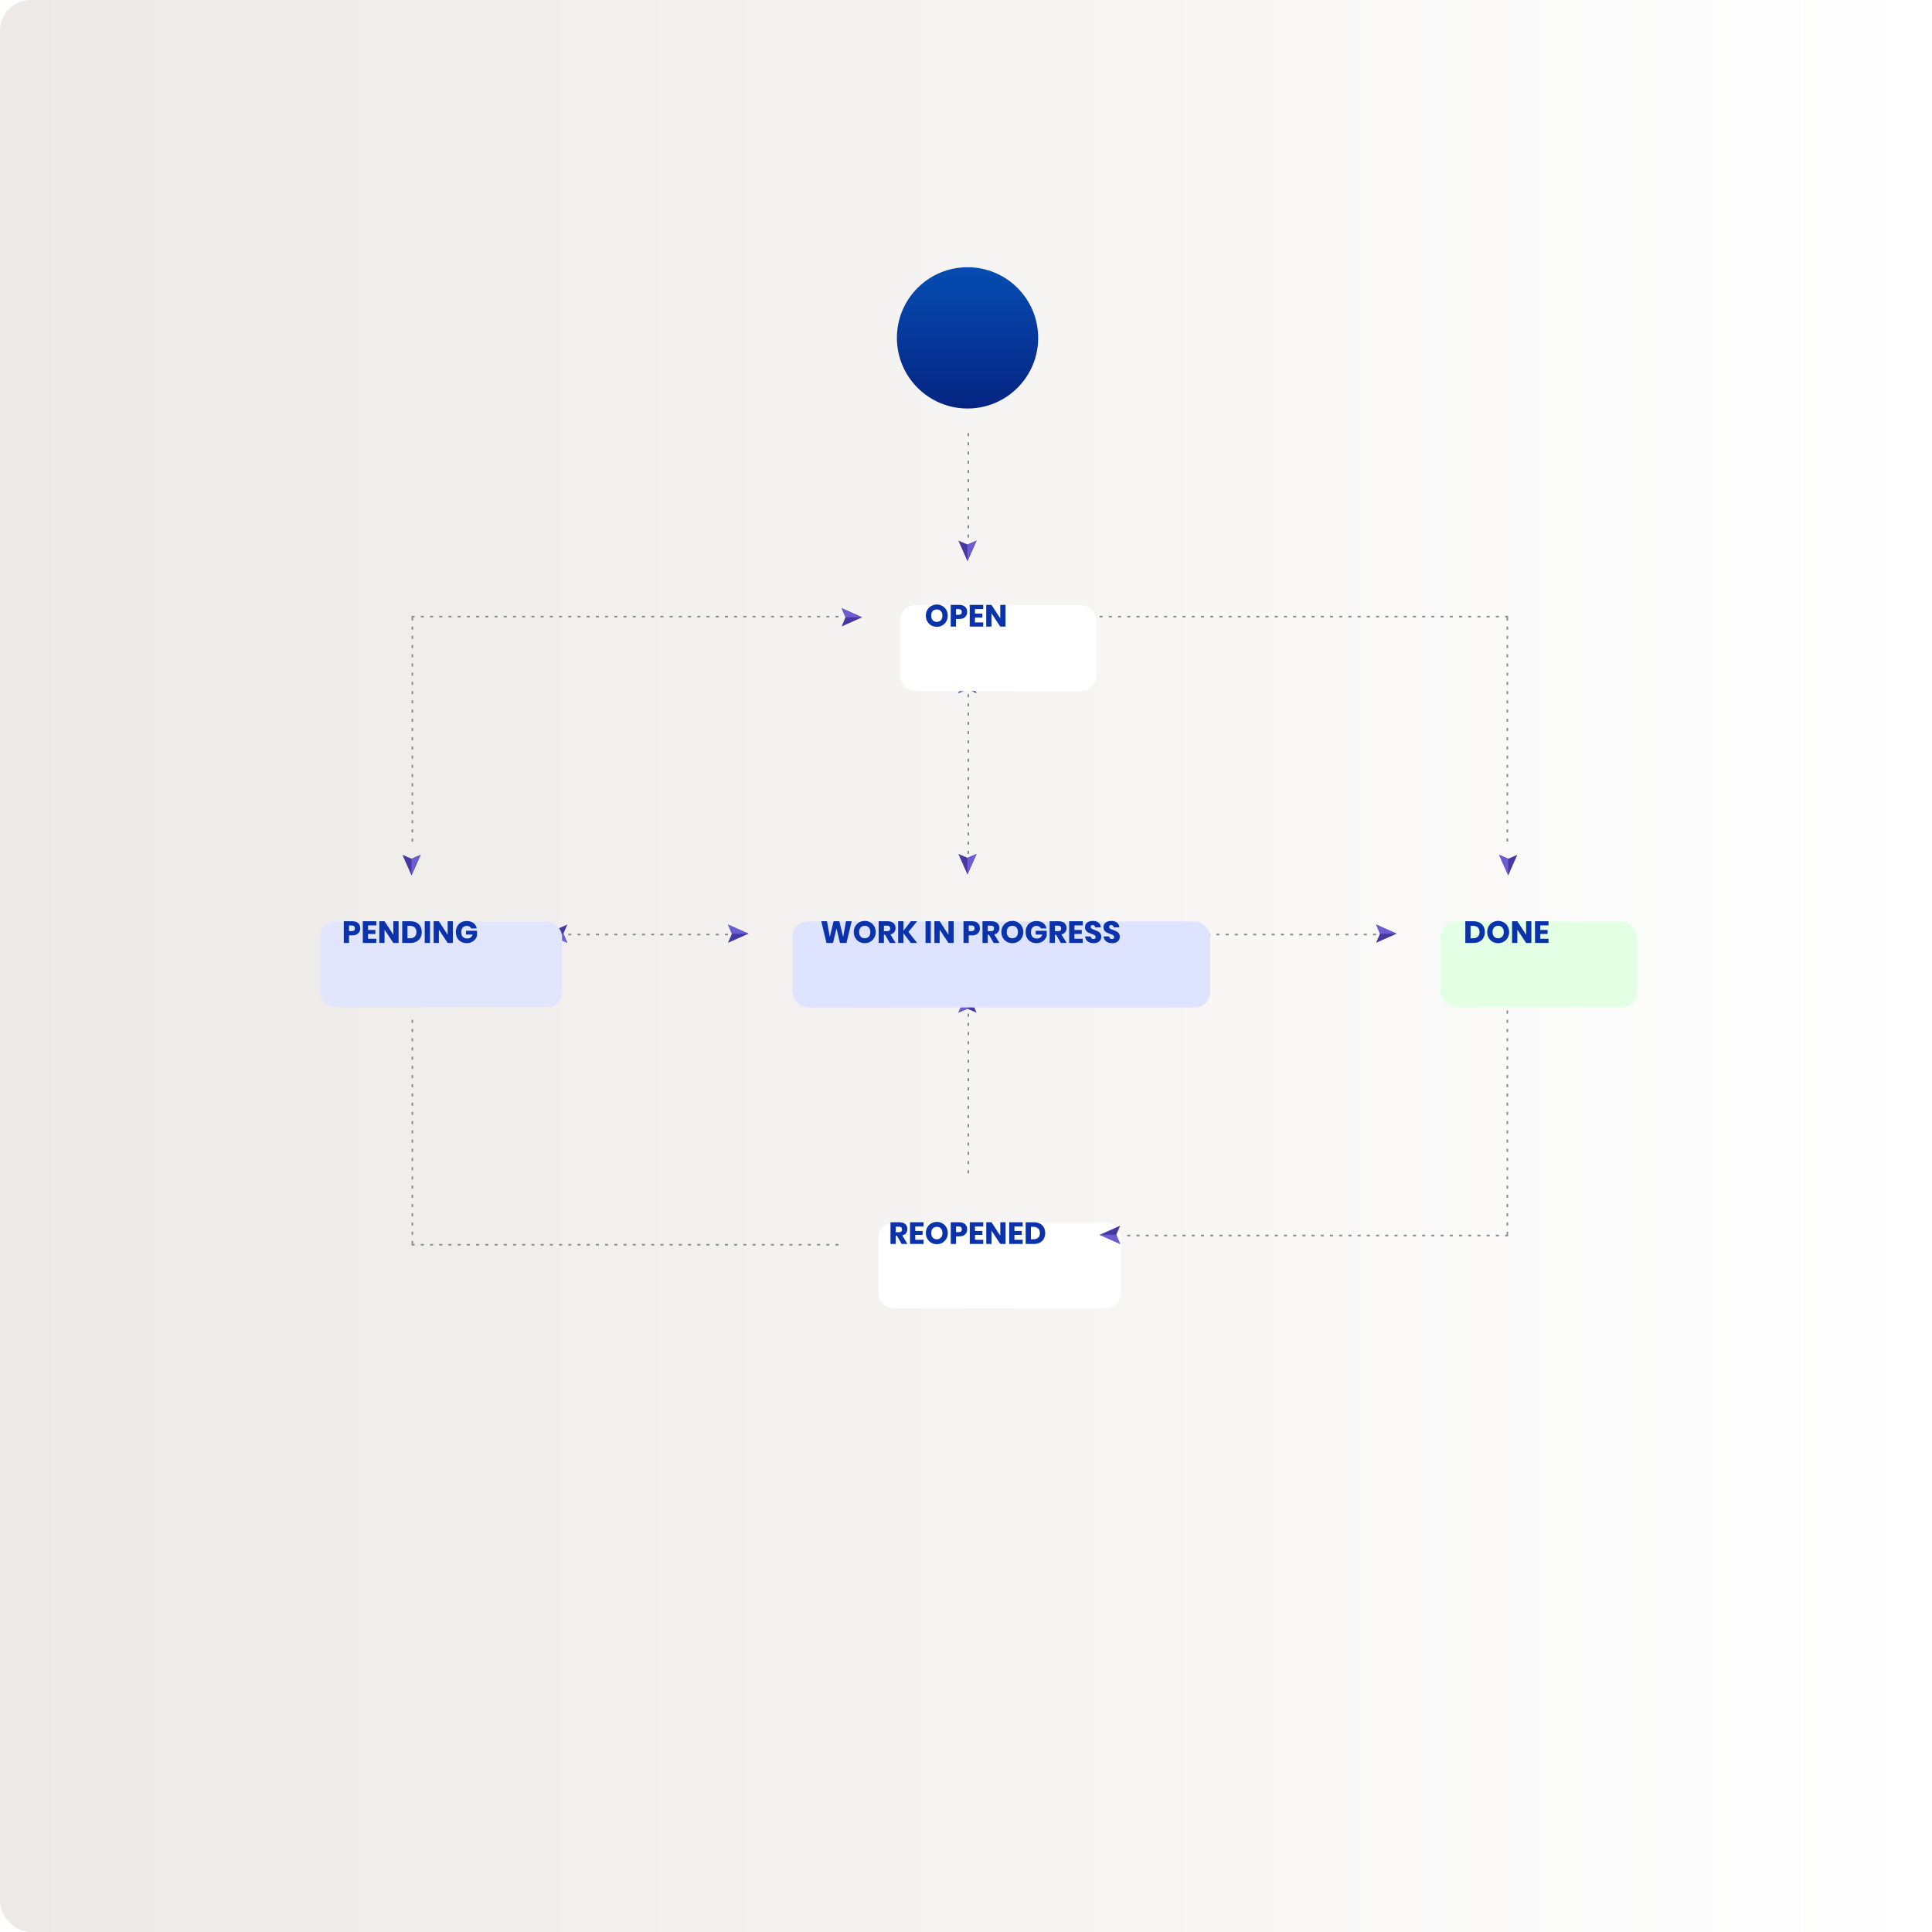 <?xml version="1.0" encoding="UTF-8"?> <svg xmlns="http://www.w3.org/2000/svg" width="629" height="629" viewBox="0 0 629 629" fill="none"><rect width="629" height="629" rx="10" fill="url(#paint0_linear_226_13844)"></rect><circle cx="315" cy="110" r="23" fill="url(#paint1_linear_226_13844)"></circle><g filter="url(#filter0_d_226_13844)"><rect x="276" y="388" width="79" height="28" rx="5" fill="white"></rect></g><path d="M293.546 405L292.016 402.33H291.626V405H289.916V397.93H292.836C293.396 397.93 293.87 398.027 294.256 398.22C294.643 398.413 294.933 398.68 295.126 399.02C295.32 399.353 295.416 399.737 295.416 400.17C295.416 400.683 295.273 401.12 294.986 401.48C294.706 401.84 294.296 402.087 293.756 402.22L295.436 405H293.546ZM291.626 401.16H292.686C293.026 401.16 293.276 401.087 293.436 400.94C293.596 400.787 293.676 400.563 293.676 400.27C293.676 399.99 293.593 399.77 293.426 399.61C293.266 399.45 293.02 399.37 292.686 399.37H291.626V401.16ZM297.984 399.29V400.77H300.374V402.06H297.984V403.63H300.674V405H296.274V397.93H300.674V399.29H297.984ZM305.005 397.82C305.671 397.82 306.275 397.977 306.815 398.29C307.361 398.597 307.791 399.027 308.105 399.58C308.418 400.127 308.575 400.747 308.575 401.44C308.575 402.133 308.415 402.757 308.095 403.31C307.781 403.863 307.351 404.297 306.805 404.61C306.265 404.917 305.665 405.07 305.005 405.07C304.345 405.07 303.741 404.917 303.195 404.61C302.655 404.297 302.225 403.863 301.905 403.31C301.591 402.757 301.435 402.133 301.435 401.44C301.435 400.747 301.591 400.127 301.905 399.58C302.225 399.027 302.655 398.597 303.195 398.29C303.741 397.977 304.345 397.82 305.005 397.82ZM305.005 399.41C304.445 399.41 303.998 399.593 303.665 399.96C303.338 400.32 303.175 400.813 303.175 401.44C303.175 402.06 303.338 402.553 303.665 402.92C303.998 403.287 304.445 403.47 305.005 403.47C305.558 403.47 306.001 403.287 306.335 402.92C306.668 402.553 306.835 402.06 306.835 401.44C306.835 400.82 306.668 400.327 306.335 399.96C306.008 399.593 305.565 399.41 305.005 399.41ZM311.245 402.52V405H309.535V397.93H312.305C313.145 397.93 313.785 398.14 314.225 398.56C314.665 398.973 314.885 399.533 314.885 400.24C314.885 400.68 314.785 401.073 314.585 401.42C314.392 401.76 314.102 402.03 313.715 402.23C313.329 402.423 312.859 402.52 312.305 402.52H311.245ZM312.115 401.15C312.802 401.15 313.145 400.847 313.145 400.24C313.145 399.62 312.802 399.31 312.115 399.31H311.245V401.15H312.115ZM317.437 399.29V400.77H319.827V402.06H317.437V403.63H320.127V405H315.727V397.93H320.127V399.29H317.437ZM327.378 405H325.668L322.808 400.66V405H321.098V397.93H322.808L325.668 402.31V397.93H327.378V405ZM330.269 399.29V400.77H332.659V402.06H330.269V403.63H332.959V405H328.559V397.93H332.959V399.29H330.269ZM340.29 401.45C340.29 402.143 340.14 402.76 339.84 403.3C339.547 403.833 339.12 404.25 338.56 404.55C338.007 404.85 337.353 405 336.6 405H333.93V397.93H336.6C337.36 397.93 338.017 398.077 338.57 398.37C339.123 398.663 339.547 399.077 339.84 399.61C340.14 400.143 340.29 400.757 340.29 401.45ZM336.45 403.47C337.117 403.47 337.633 403.293 338 402.94C338.373 402.587 338.56 402.09 338.56 401.45C338.56 400.81 338.373 400.313 338 399.96C337.633 399.607 337.117 399.43 336.45 399.43H335.64V403.47H336.45Z" fill="#0A32AA"></path><line x1="315.25" y1="330" x2="315.25" y2="382" stroke="#87888C" stroke-width="0.5" stroke-dasharray="1 2"></line><g filter="url(#filter1_d_226_13844)"><path d="M314.976 323L317.952 329.697L314.976 328.421L312 329.697L314.976 323Z" fill="#4538A3"></path></g><path d="M314.976 323L314.976 326.72L314.976 328.421L312 329.697L314.976 323Z" fill="#6C5DD3"></path><line y1="-0.25" x2="74" y2="-0.25" transform="matrix(4.37114e-08 -1 -1 -4.37114e-08 134 405)" stroke="#87888C" stroke-width="0.5" stroke-dasharray="1 2"></line><line y1="-0.25" x2="139" y2="-0.25" transform="matrix(1 0 0 -1 134 405)" stroke="#87888C" stroke-width="0.5" stroke-dasharray="1 2"></line><g filter="url(#filter2_d_226_13844)"><path d="M133.977 321L131.001 327.697L133.977 326.421L136.953 327.697L133.977 321Z" fill="#4538A3"></path></g><path d="M133.977 321L133.977 324.72L133.977 326.421L136.953 327.697L133.977 321Z" fill="#6C5DD3"></path><g filter="url(#filter3_d_226_13844)"><path d="M358 402.024L364.697 399.048L363.421 402.024L364.697 405L358 402.024Z" fill="#4538A3"></path></g><path d="M358 402.024L361.72 402.024L363.421 402.024L364.697 405L358 402.024Z" fill="#6C5DD3"></path><line x1="490.75" y1="402" x2="490.75" y2="328" stroke="#87888C" stroke-width="0.5" stroke-dasharray="1 2"></line><line x1="491" y1="402.25" x2="366" y2="402.25" stroke="#87888C" stroke-width="0.5" stroke-dasharray="1 2"></line><g filter="url(#filter4_d_226_13844)"><path d="M490.976 320L493.952 326.697L490.976 325.421L488 326.697L490.976 320Z" fill="#4538A3"></path></g><path d="M490.976 320L490.976 323.72L490.976 325.421L488 326.697L490.976 320Z" fill="#6C5DD3"></path><line x1="448" y1="304.25" x2="389" y2="304.25" stroke="#87888C" stroke-width="0.5" stroke-dasharray="1 2"></line><g filter="url(#filter5_d_226_13844)"><path d="M454.703 303.976L448.007 306.952L449.282 303.976L448.007 301L454.703 303.976Z" fill="#4538A3"></path></g><path d="M454.703 303.976L450.983 303.976L449.282 303.976L448.007 301L454.703 303.976Z" fill="#6C5DD3"></path><line x1="237" y1="304.25" x2="185" y2="304.25" stroke="#87888C" stroke-width="0.5" stroke-dasharray="1 2"></line><g filter="url(#filter6_d_226_13844)"><path d="M243.699 303.977L237.003 306.953L238.278 303.977L237.003 301L243.699 303.977Z" fill="#4538A3"></path></g><path d="M243.699 303.977L239.979 303.977L238.278 303.977L237.003 301L243.699 303.977Z" fill="#6C5DD3"></path><g filter="url(#filter7_d_226_13844)"><path d="M178 303.976L184.697 301L183.421 303.976L184.697 306.953L178 303.976Z" fill="#4538A3"></path></g><path d="M178 303.976L181.72 303.976L183.421 303.976L184.697 306.953L178 303.976Z" fill="#6C5DD3"></path><g filter="url(#filter8_d_226_13844)"><rect x="459" y="290" width="64" height="28" rx="5" fill="#E3FFE4"></rect></g><path d="M483.422 303.45C483.422 304.143 483.272 304.76 482.972 305.3C482.678 305.833 482.252 306.25 481.692 306.55C481.138 306.85 480.485 307 479.732 307H477.062V299.93H479.732C480.492 299.93 481.148 300.077 481.702 300.37C482.255 300.663 482.678 301.077 482.972 301.61C483.272 302.143 483.422 302.757 483.422 303.45ZM479.582 305.47C480.248 305.47 480.765 305.293 481.132 304.94C481.505 304.587 481.692 304.09 481.692 303.45C481.692 302.81 481.505 302.313 481.132 301.96C480.765 301.607 480.248 301.43 479.582 301.43H478.772V305.47H479.582ZM487.756 299.82C488.422 299.82 489.026 299.977 489.566 300.29C490.112 300.597 490.542 301.027 490.856 301.58C491.169 302.127 491.326 302.747 491.326 303.44C491.326 304.133 491.166 304.757 490.846 305.31C490.532 305.863 490.102 306.297 489.556 306.61C489.016 306.917 488.416 307.07 487.756 307.07C487.096 307.07 486.492 306.917 485.946 306.61C485.406 306.297 484.976 305.863 484.656 305.31C484.342 304.757 484.186 304.133 484.186 303.44C484.186 302.747 484.342 302.127 484.656 301.58C484.976 301.027 485.406 300.597 485.946 300.29C486.492 299.977 487.096 299.82 487.756 299.82ZM487.756 301.41C487.196 301.41 486.749 301.593 486.416 301.96C486.089 302.32 485.926 302.813 485.926 303.44C485.926 304.06 486.089 304.553 486.416 304.92C486.749 305.287 487.196 305.47 487.756 305.47C488.309 305.47 488.752 305.287 489.086 304.92C489.419 304.553 489.586 304.06 489.586 303.44C489.586 302.82 489.419 302.327 489.086 301.96C488.759 301.593 488.316 301.41 487.756 301.41ZM498.566 307H496.856L493.996 302.66V307H492.286V299.93H493.996L496.856 304.31V299.93H498.566V307ZM501.457 301.29V302.77H503.847V304.06H501.457V305.63H504.147V307H499.747V299.93H504.147V301.29H501.457Z" fill="#0A32AA"></path><g filter="url(#filter9_d_226_13844)"><rect x="248" y="290" width="136" height="28" rx="5" fill="#DEE3FF"></rect></g><path d="M277.274 299.93L275.584 307H273.464L272.334 302.27L271.194 307H269.074L267.384 299.93H269.244L270.154 305.05L271.394 299.93H273.264L274.504 305.05L275.424 299.93H277.274ZM281.532 299.82C282.199 299.82 282.802 299.977 283.342 300.29C283.889 300.597 284.319 301.027 284.632 301.58C284.945 302.127 285.102 302.747 285.102 303.44C285.102 304.133 284.942 304.757 284.622 305.31C284.309 305.863 283.879 306.297 283.332 306.61C282.792 306.917 282.192 307.07 281.532 307.07C280.872 307.07 280.269 306.917 279.722 306.61C279.182 306.297 278.752 305.863 278.432 305.31C278.119 304.757 277.962 304.133 277.962 303.44C277.962 302.747 278.119 302.127 278.432 301.58C278.752 301.027 279.182 300.597 279.722 300.29C280.269 299.977 280.872 299.82 281.532 299.82ZM281.532 301.41C280.972 301.41 280.525 301.593 280.192 301.96C279.865 302.32 279.702 302.813 279.702 303.44C279.702 304.06 279.865 304.553 280.192 304.92C280.525 305.287 280.972 305.47 281.532 305.47C282.085 305.47 282.529 305.287 282.862 304.92C283.195 304.553 283.362 304.06 283.362 303.44C283.362 302.82 283.195 302.327 282.862 301.96C282.535 301.593 282.092 301.41 281.532 301.41ZM289.693 307L288.163 304.33H287.773V307H286.063V299.93H288.983C289.543 299.93 290.016 300.027 290.403 300.22C290.789 300.413 291.079 300.68 291.273 301.02C291.466 301.353 291.563 301.737 291.563 302.17C291.563 302.683 291.419 303.12 291.133 303.48C290.853 303.84 290.443 304.087 289.903 304.22L291.583 307H289.693ZM287.773 303.16H288.833C289.173 303.16 289.423 303.087 289.583 302.94C289.743 302.787 289.823 302.563 289.823 302.27C289.823 301.99 289.739 301.77 289.573 301.61C289.413 301.45 289.166 301.37 288.833 301.37H287.773V303.16ZM295.75 303.39L298.6 307H296.53L294.13 303.83V307H292.42V299.93H294.13V303.04L296.55 299.93H298.6L295.75 303.39ZM303.036 299.93V307H301.326V299.93H303.036ZM310.497 307H308.787L305.927 302.66V307H304.217V299.93H305.927L308.787 304.31V299.93H310.497V307ZM315.39 304.52V307H313.68V299.93H316.45C317.29 299.93 317.93 300.14 318.37 300.56C318.81 300.973 319.03 301.533 319.03 302.24C319.03 302.68 318.93 303.073 318.73 303.42C318.537 303.76 318.247 304.03 317.86 304.23C317.473 304.423 317.003 304.52 316.45 304.52H315.39ZM316.26 303.15C316.947 303.15 317.29 302.847 317.29 302.24C317.29 301.62 316.947 301.31 316.26 301.31H315.39V303.15H316.26ZM323.501 307L321.971 304.33H321.581V307H319.871V299.93H322.791C323.351 299.93 323.825 300.027 324.211 300.22C324.598 300.413 324.888 300.68 325.081 301.02C325.275 301.353 325.371 301.737 325.371 302.17C325.371 302.683 325.228 303.12 324.941 303.48C324.661 303.84 324.251 304.087 323.711 304.22L325.391 307H323.501ZM321.581 303.16H322.641C322.981 303.16 323.231 303.087 323.391 302.94C323.551 302.787 323.631 302.563 323.631 302.27C323.631 301.99 323.548 301.77 323.381 301.61C323.221 301.45 322.975 301.37 322.641 301.37H321.581V303.16ZM329.589 299.82C330.255 299.82 330.859 299.977 331.399 300.29C331.945 300.597 332.375 301.027 332.689 301.58C333.002 302.127 333.159 302.747 333.159 303.44C333.159 304.133 332.999 304.757 332.679 305.31C332.365 305.863 331.935 306.297 331.389 306.61C330.849 306.917 330.249 307.07 329.589 307.07C328.929 307.07 328.325 306.917 327.779 306.61C327.239 306.297 326.809 305.863 326.489 305.31C326.175 304.757 326.019 304.133 326.019 303.44C326.019 302.747 326.175 302.127 326.489 301.58C326.809 301.027 327.239 300.597 327.779 300.29C328.325 299.977 328.929 299.82 329.589 299.82ZM329.589 301.41C329.029 301.41 328.582 301.593 328.249 301.96C327.922 302.32 327.759 302.813 327.759 303.44C327.759 304.06 327.922 304.553 328.249 304.92C328.582 305.287 329.029 305.47 329.589 305.47C330.142 305.47 330.585 305.287 330.919 304.92C331.252 304.553 331.419 304.06 331.419 303.44C331.419 302.82 331.252 302.327 330.919 301.96C330.592 301.593 330.149 301.41 329.589 301.41ZM337.429 299.86C338.316 299.86 339.046 300.077 339.619 300.51C340.193 300.943 340.549 301.53 340.689 302.27H338.879C338.759 302.017 338.576 301.817 338.329 301.67C338.083 301.517 337.786 301.44 337.439 301.44C336.899 301.44 336.466 301.623 336.139 301.99C335.813 302.35 335.649 302.84 335.649 303.46C335.649 304.133 335.819 304.65 336.159 305.01C336.506 305.37 336.996 305.55 337.629 305.55C338.036 305.55 338.393 305.44 338.699 305.22C339.006 304.993 339.223 304.673 339.349 304.26H337.189V303.03H340.779V304.72C340.646 305.133 340.433 305.517 340.139 305.87C339.846 306.223 339.469 306.51 339.009 306.73C338.556 306.95 338.036 307.06 337.449 307.06C336.736 307.06 336.113 306.91 335.579 306.61C335.046 306.303 334.633 305.877 334.339 305.33C334.053 304.783 333.909 304.16 333.909 303.46C333.909 302.76 334.053 302.137 334.339 301.59C334.633 301.043 335.043 300.62 335.569 300.32C336.103 300.013 336.723 299.86 337.429 299.86ZM345.366 307L343.836 304.33H343.446V307H341.736V299.93H344.656C345.216 299.93 345.69 300.027 346.076 300.22C346.463 300.413 346.753 300.68 346.946 301.02C347.14 301.353 347.236 301.737 347.236 302.17C347.236 302.683 347.093 303.12 346.806 303.48C346.526 303.84 346.116 304.087 345.576 304.22L347.256 307H345.366ZM343.446 303.16H344.506C344.846 303.16 345.096 303.087 345.256 302.94C345.416 302.787 345.496 302.563 345.496 302.27C345.496 301.99 345.413 301.77 345.246 301.61C345.086 301.45 344.84 301.37 344.506 301.37H343.446V303.16ZM349.804 301.29V302.77H352.194V304.06H349.804V305.63H352.494V307H348.094V299.93H352.494V301.29H349.804ZM358.545 305.01C358.545 305.383 358.448 305.727 358.255 306.04C358.068 306.353 357.788 306.603 357.415 306.79C357.048 306.977 356.602 307.07 356.075 307.07C355.282 307.07 354.628 306.877 354.115 306.49C353.602 306.103 353.322 305.563 353.275 304.87H355.095C355.122 305.137 355.215 305.347 355.375 305.5C355.542 305.653 355.752 305.73 356.005 305.73C356.225 305.73 356.398 305.67 356.525 305.55C356.652 305.43 356.715 305.27 356.715 305.07C356.715 304.89 356.655 304.74 356.535 304.62C356.422 304.5 356.278 304.403 356.105 304.33C355.932 304.25 355.692 304.157 355.385 304.05C354.938 303.897 354.572 303.75 354.285 303.61C354.005 303.463 353.762 303.25 353.555 302.97C353.355 302.683 353.255 302.313 353.255 301.86C353.255 301.44 353.362 301.077 353.575 300.77C353.788 300.463 354.082 300.23 354.455 300.07C354.835 299.903 355.268 299.82 355.755 299.82C356.542 299.82 357.165 300.007 357.625 300.38C358.092 300.753 358.355 301.267 358.415 301.92H356.565C356.532 301.687 356.445 301.503 356.305 301.37C356.172 301.23 355.988 301.16 355.755 301.16C355.555 301.16 355.392 301.213 355.265 301.32C355.145 301.427 355.085 301.583 355.085 301.79C355.085 301.957 355.138 302.1 355.245 302.22C355.358 302.333 355.498 302.427 355.665 302.5C355.832 302.573 356.072 302.667 356.385 302.78C356.838 302.933 357.208 303.087 357.495 303.24C357.782 303.387 358.028 303.603 358.235 303.89C358.442 304.177 358.545 304.55 358.545 305.01ZM364.57 305.01C364.57 305.383 364.474 305.727 364.28 306.04C364.094 306.353 363.814 306.603 363.44 306.79C363.074 306.977 362.627 307.07 362.1 307.07C361.307 307.07 360.654 306.877 360.14 306.49C359.627 306.103 359.347 305.563 359.3 304.87H361.12C361.147 305.137 361.24 305.347 361.4 305.5C361.567 305.653 361.777 305.73 362.03 305.73C362.25 305.73 362.424 305.67 362.55 305.55C362.677 305.43 362.74 305.27 362.74 305.07C362.74 304.89 362.68 304.74 362.56 304.62C362.447 304.5 362.304 304.403 362.13 304.33C361.957 304.25 361.717 304.157 361.41 304.05C360.964 303.897 360.597 303.75 360.31 303.61C360.03 303.463 359.787 303.25 359.58 302.97C359.38 302.683 359.28 302.313 359.28 301.86C359.28 301.44 359.387 301.077 359.6 300.77C359.814 300.463 360.107 300.23 360.48 300.07C360.86 299.903 361.294 299.82 361.78 299.82C362.567 299.82 363.19 300.007 363.65 300.38C364.117 300.753 364.38 301.267 364.44 301.92H362.59C362.557 301.687 362.47 301.503 362.33 301.37C362.197 301.23 362.014 301.16 361.78 301.16C361.58 301.16 361.417 301.213 361.29 301.32C361.17 301.427 361.11 301.583 361.11 301.79C361.11 301.957 361.164 302.1 361.27 302.22C361.384 302.333 361.524 302.427 361.69 302.5C361.857 302.573 362.097 302.667 362.41 302.78C362.864 302.933 363.234 303.087 363.52 303.24C363.807 303.387 364.054 303.603 364.26 303.89C364.467 304.177 364.57 304.55 364.57 305.01Z" fill="#0A32AA"></path><g filter="url(#filter10_d_226_13844)"><rect x="94" y="290" width="79" height="28" rx="5" fill="#E2E6FD"></rect></g><path d="M113.637 304.52V307H111.927V299.93H114.697C115.537 299.93 116.177 300.14 116.617 300.56C117.057 300.973 117.277 301.533 117.277 302.24C117.277 302.68 117.177 303.073 116.977 303.42C116.784 303.76 116.494 304.03 116.107 304.23C115.72 304.423 115.25 304.52 114.697 304.52H113.637ZM114.507 303.15C115.194 303.15 115.537 302.847 115.537 302.24C115.537 301.62 115.194 301.31 114.507 301.31H113.637V303.15H114.507ZM119.828 301.29V302.77H122.218V304.06H119.828V305.63H122.518V307H118.118V299.93H122.518V301.29H119.828ZM129.769 307H128.059L125.199 302.66V307H123.489V299.93H125.199L128.059 304.31V299.93H129.769V307ZM137.31 303.45C137.31 304.143 137.16 304.76 136.86 305.3C136.567 305.833 136.14 306.25 135.58 306.55C135.027 306.85 134.374 307 133.62 307H130.95V299.93H133.62C134.38 299.93 135.037 300.077 135.59 300.37C136.144 300.663 136.567 301.077 136.86 301.61C137.16 302.143 137.31 302.757 137.31 303.45ZM133.47 305.47C134.137 305.47 134.654 305.293 135.02 304.94C135.394 304.587 135.58 304.09 135.58 303.45C135.58 302.81 135.394 302.313 135.02 301.96C134.654 301.607 134.137 301.43 133.47 301.43H132.66V305.47H133.47ZM139.994 299.93V307H138.284V299.93H139.994ZM147.455 307H145.745L142.885 302.66V307H141.175V299.93H142.885L145.745 304.31V299.93H147.455V307ZM151.946 299.86C152.833 299.86 153.563 300.077 154.136 300.51C154.709 300.943 155.066 301.53 155.206 302.27H153.396C153.276 302.017 153.093 301.817 152.846 301.67C152.599 301.517 152.303 301.44 151.956 301.44C151.416 301.44 150.983 301.623 150.656 301.99C150.329 302.35 150.166 302.84 150.166 303.46C150.166 304.133 150.336 304.65 150.676 305.01C151.023 305.37 151.513 305.55 152.146 305.55C152.553 305.55 152.909 305.44 153.216 305.22C153.523 304.993 153.739 304.673 153.866 304.26H151.706V303.03H155.296V304.72C155.163 305.133 154.949 305.517 154.656 305.87C154.363 306.223 153.986 306.51 153.526 306.73C153.073 306.95 152.553 307.06 151.966 307.06C151.253 307.06 150.629 306.91 150.096 306.61C149.563 306.303 149.149 305.877 148.856 305.33C148.569 304.783 148.426 304.16 148.426 303.46C148.426 302.76 148.569 302.137 148.856 301.59C149.149 301.043 149.559 300.62 150.086 300.32C150.619 300.013 151.239 299.86 151.946 299.86Z" fill="#0A32AA"></path><g filter="url(#filter11_d_226_13844)"><path d="M314.977 284.699L312.001 278.003L314.977 279.278L317.953 278.003L314.977 284.699Z" fill="#4538A3"></path></g><path d="M314.977 284.699L314.977 280.979L314.977 279.278L317.953 278.003L314.977 284.699Z" fill="#6C5DD3"></path><line x1="315.25" y1="226" x2="315.25" y2="278" stroke="#87888C" stroke-width="0.5" stroke-dasharray="1 2"></line><g filter="url(#filter12_d_226_13844)"><path d="M314.976 219L317.952 225.697L314.976 224.421L312 225.697L314.976 219Z" fill="#4538A3"></path></g><path d="M314.976 219L314.976 222.72L314.976 224.421L312 225.697L314.976 219Z" fill="#6C5DD3"></path><g filter="url(#filter13_d_226_13844)"><path d="M491.023 285L493.999 278.303L491.023 279.579L488.047 278.303L491.023 285Z" fill="#4538A3"></path></g><path d="M491.023 285L491.023 281.28L491.023 279.579L488.047 278.303L491.023 285Z" fill="#6C5DD3"></path><line y1="-0.25" x2="74" y2="-0.25" transform="matrix(-4.37114e-08 1 1 4.37114e-08 491 201)" stroke="#87888C" stroke-width="0.5" stroke-dasharray="1 2"></line><line y1="-0.25" x2="139" y2="-0.25" transform="matrix(-1 0 0 1 491 201)" stroke="#87888C" stroke-width="0.5" stroke-dasharray="1 2"></line><g filter="url(#filter14_d_226_13844)"><path d="M133.981 285L131.005 278.303L133.981 279.579L136.957 278.303L133.981 285Z" fill="#4538A3"></path></g><path d="M133.981 285L133.981 281.28L133.981 279.579L136.957 278.303L133.981 285Z" fill="#6C5DD3"></path><line x1="134.25" y1="201" x2="134.25" y2="275" stroke="#87888C" stroke-width="0.5" stroke-dasharray="1 2"></line><line x1="134" y1="200.75" x2="273" y2="200.75" stroke="#87888C" stroke-width="0.5" stroke-dasharray="1 2"></line><g filter="url(#filter15_d_226_13844)"><path d="M280.695 200.976L273.999 203.952L275.274 200.976L273.999 198L280.695 200.976Z" fill="#4538A3"></path></g><path d="M280.695 200.976L276.975 200.976L275.274 200.976L273.999 198L280.695 200.976Z" fill="#6C5DD3"></path><g filter="url(#filter16_d_226_13844)"><rect x="283" y="187" width="64" height="28" rx="5" fill="white"></rect></g><path d="M304.993 196.82C305.66 196.82 306.263 196.977 306.803 197.29C307.35 197.597 307.78 198.027 308.093 198.58C308.406 199.127 308.563 199.747 308.563 200.44C308.563 201.133 308.403 201.757 308.083 202.31C307.77 202.863 307.34 203.297 306.793 203.61C306.253 203.917 305.653 204.07 304.993 204.07C304.333 204.07 303.73 203.917 303.183 203.61C302.643 203.297 302.213 202.863 301.893 202.31C301.58 201.757 301.423 201.133 301.423 200.44C301.423 199.747 301.58 199.127 301.893 198.58C302.213 198.027 302.643 197.597 303.183 197.29C303.73 196.977 304.333 196.82 304.993 196.82ZM304.993 198.41C304.433 198.41 303.986 198.593 303.653 198.96C303.326 199.32 303.163 199.813 303.163 200.44C303.163 201.06 303.326 201.553 303.653 201.92C303.986 202.287 304.433 202.47 304.993 202.47C305.546 202.47 305.99 202.287 306.323 201.92C306.656 201.553 306.823 201.06 306.823 200.44C306.823 199.82 306.656 199.327 306.323 198.96C305.996 198.593 305.553 198.41 304.993 198.41ZM311.234 201.52V204H309.524V196.93H312.294C313.134 196.93 313.774 197.14 314.214 197.56C314.654 197.973 314.874 198.533 314.874 199.24C314.874 199.68 314.774 200.073 314.574 200.42C314.38 200.76 314.09 201.03 313.704 201.23C313.317 201.423 312.847 201.52 312.294 201.52H311.234ZM312.104 200.15C312.79 200.15 313.134 199.847 313.134 199.24C313.134 198.62 312.79 198.31 312.104 198.31H311.234V200.15H312.104ZM317.425 198.29V199.77H319.815V201.06H317.425V202.63H320.115V204H315.715V196.93H320.115V198.29H317.425ZM327.366 204H325.656L322.796 199.66V204H321.086V196.93H322.796L325.656 201.31V196.93H327.366V204Z" fill="#0A32AA"></path><g filter="url(#filter17_d_226_13844)"><path d="M314.977 182.699L312.001 176.003L314.977 177.278L317.953 176.003L314.977 182.699Z" fill="#4538A3"></path></g><path d="M314.977 182.699L314.977 178.979L314.977 177.278L317.953 176.003L314.977 182.699Z" fill="#6C5DD3"></path><line x1="315.25" y1="141" x2="315.25" y2="176" stroke="#87888C" stroke-width="0.5" stroke-dasharray="1 2"></line><defs><filter id="filter0_d_226_13844" x="256" y="368" width="139" height="88" filterUnits="userSpaceOnUse" color-interpolation-filters="sRGB"><feFlood flood-opacity="0" result="BackgroundImageFix"></feFlood><feColorMatrix in="SourceAlpha" type="matrix" values="0 0 0 0 0 0 0 0 0 0 0 0 0 0 0 0 0 0 127 0" result="hardAlpha"></feColorMatrix><feOffset dx="10" dy="10"></feOffset><feGaussianBlur stdDeviation="15"></feGaussianBlur><feColorMatrix type="matrix" values="0 0 0 0 0.224 0 0 0 0 0.416 0 0 0 0 0.988 0 0 0 0.1 0"></feColorMatrix><feBlend mode="normal" in2="BackgroundImageFix" result="effect1_dropShadow_226_13844"></feBlend><feBlend mode="normal" in="SourceGraphic" in2="effect1_dropShadow_226_13844" result="shape"></feBlend></filter><filter id="filter1_d_226_13844" x="304" y="315" width="21.953" height="22.697" filterUnits="userSpaceOnUse" color-interpolation-filters="sRGB"><feFlood flood-opacity="0" result="BackgroundImageFix"></feFlood><feColorMatrix in="SourceAlpha" type="matrix" values="0 0 0 0 0 0 0 0 0 0 0 0 0 0 0 0 0 0 127 0" result="hardAlpha"></feColorMatrix><feOffset></feOffset><feGaussianBlur stdDeviation="4"></feGaussianBlur><feComposite in2="hardAlpha" operator="out"></feComposite><feColorMatrix type="matrix" values="0 0 0 0 0.424 0 0 0 0 0.365 0 0 0 0 0.827 0 0 0 0.6 0"></feColorMatrix><feBlend mode="normal" in2="BackgroundImageFix" result="effect1_dropShadow_226_13844"></feBlend><feBlend mode="normal" in="SourceGraphic" in2="effect1_dropShadow_226_13844" result="shape"></feBlend></filter><filter id="filter2_d_226_13844" x="123" y="313" width="21.953" height="22.697" filterUnits="userSpaceOnUse" color-interpolation-filters="sRGB"><feFlood flood-opacity="0" result="BackgroundImageFix"></feFlood><feColorMatrix in="SourceAlpha" type="matrix" values="0 0 0 0 0 0 0 0 0 0 0 0 0 0 0 0 0 0 127 0" result="hardAlpha"></feColorMatrix><feOffset></feOffset><feGaussianBlur stdDeviation="4"></feGaussianBlur><feComposite in2="hardAlpha" operator="out"></feComposite><feColorMatrix type="matrix" values="0 0 0 0 0.424 0 0 0 0 0.365 0 0 0 0 0.827 0 0 0 0.6 0"></feColorMatrix><feBlend mode="normal" in2="BackgroundImageFix" result="effect1_dropShadow_226_13844"></feBlend><feBlend mode="normal" in="SourceGraphic" in2="effect1_dropShadow_226_13844" result="shape"></feBlend></filter><filter id="filter3_d_226_13844" x="350" y="391.048" width="22.697" height="21.952" filterUnits="userSpaceOnUse" color-interpolation-filters="sRGB"><feFlood flood-opacity="0" result="BackgroundImageFix"></feFlood><feColorMatrix in="SourceAlpha" type="matrix" values="0 0 0 0 0 0 0 0 0 0 0 0 0 0 0 0 0 0 127 0" result="hardAlpha"></feColorMatrix><feOffset></feOffset><feGaussianBlur stdDeviation="4"></feGaussianBlur><feComposite in2="hardAlpha" operator="out"></feComposite><feColorMatrix type="matrix" values="0 0 0 0 0.424 0 0 0 0 0.365 0 0 0 0 0.827 0 0 0 0.6 0"></feColorMatrix><feBlend mode="normal" in2="BackgroundImageFix" result="effect1_dropShadow_226_13844"></feBlend><feBlend mode="normal" in="SourceGraphic" in2="effect1_dropShadow_226_13844" result="shape"></feBlend></filter><filter id="filter4_d_226_13844" x="480" y="312" width="21.953" height="22.697" filterUnits="userSpaceOnUse" color-interpolation-filters="sRGB"><feFlood flood-opacity="0" result="BackgroundImageFix"></feFlood><feColorMatrix in="SourceAlpha" type="matrix" values="0 0 0 0 0 0 0 0 0 0 0 0 0 0 0 0 0 0 127 0" result="hardAlpha"></feColorMatrix><feOffset></feOffset><feGaussianBlur stdDeviation="4"></feGaussianBlur><feComposite in2="hardAlpha" operator="out"></feComposite><feColorMatrix type="matrix" values="0 0 0 0 0.424 0 0 0 0 0.365 0 0 0 0 0.827 0 0 0 0.6 0"></feColorMatrix><feBlend mode="normal" in2="BackgroundImageFix" result="effect1_dropShadow_226_13844"></feBlend><feBlend mode="normal" in="SourceGraphic" in2="effect1_dropShadow_226_13844" result="shape"></feBlend></filter><filter id="filter5_d_226_13844" x="440.006" y="293" width="22.697" height="21.952" filterUnits="userSpaceOnUse" color-interpolation-filters="sRGB"><feFlood flood-opacity="0" result="BackgroundImageFix"></feFlood><feColorMatrix in="SourceAlpha" type="matrix" values="0 0 0 0 0 0 0 0 0 0 0 0 0 0 0 0 0 0 127 0" result="hardAlpha"></feColorMatrix><feOffset></feOffset><feGaussianBlur stdDeviation="4"></feGaussianBlur><feComposite in2="hardAlpha" operator="out"></feComposite><feColorMatrix type="matrix" values="0 0 0 0 0.424 0 0 0 0 0.365 0 0 0 0 0.827 0 0 0 0.6 0"></feColorMatrix><feBlend mode="normal" in2="BackgroundImageFix" result="effect1_dropShadow_226_13844"></feBlend><feBlend mode="normal" in="SourceGraphic" in2="effect1_dropShadow_226_13844" result="shape"></feBlend></filter><filter id="filter6_d_226_13844" x="229.002" y="293" width="22.697" height="21.952" filterUnits="userSpaceOnUse" color-interpolation-filters="sRGB"><feFlood flood-opacity="0" result="BackgroundImageFix"></feFlood><feColorMatrix in="SourceAlpha" type="matrix" values="0 0 0 0 0 0 0 0 0 0 0 0 0 0 0 0 0 0 127 0" result="hardAlpha"></feColorMatrix><feOffset></feOffset><feGaussianBlur stdDeviation="4"></feGaussianBlur><feComposite in2="hardAlpha" operator="out"></feComposite><feColorMatrix type="matrix" values="0 0 0 0 0.424 0 0 0 0 0.365 0 0 0 0 0.827 0 0 0 0.6 0"></feColorMatrix><feBlend mode="normal" in2="BackgroundImageFix" result="effect1_dropShadow_226_13844"></feBlend><feBlend mode="normal" in="SourceGraphic" in2="effect1_dropShadow_226_13844" result="shape"></feBlend></filter><filter id="filter7_d_226_13844" x="170" y="293" width="22.697" height="21.952" filterUnits="userSpaceOnUse" color-interpolation-filters="sRGB"><feFlood flood-opacity="0" result="BackgroundImageFix"></feFlood><feColorMatrix in="SourceAlpha" type="matrix" values="0 0 0 0 0 0 0 0 0 0 0 0 0 0 0 0 0 0 127 0" result="hardAlpha"></feColorMatrix><feOffset></feOffset><feGaussianBlur stdDeviation="4"></feGaussianBlur><feComposite in2="hardAlpha" operator="out"></feComposite><feColorMatrix type="matrix" values="0 0 0 0 0.424 0 0 0 0 0.365 0 0 0 0 0.827 0 0 0 0.6 0"></feColorMatrix><feBlend mode="normal" in2="BackgroundImageFix" result="effect1_dropShadow_226_13844"></feBlend><feBlend mode="normal" in="SourceGraphic" in2="effect1_dropShadow_226_13844" result="shape"></feBlend></filter><filter id="filter8_d_226_13844" x="439" y="270" width="124" height="88" filterUnits="userSpaceOnUse" color-interpolation-filters="sRGB"><feFlood flood-opacity="0" result="BackgroundImageFix"></feFlood><feColorMatrix in="SourceAlpha" type="matrix" values="0 0 0 0 0 0 0 0 0 0 0 0 0 0 0 0 0 0 127 0" result="hardAlpha"></feColorMatrix><feOffset dx="10" dy="10"></feOffset><feGaussianBlur stdDeviation="15"></feGaussianBlur><feColorMatrix type="matrix" values="0 0 0 0 0.224 0 0 0 0 0.416 0 0 0 0 0.988 0 0 0 0.1 0"></feColorMatrix><feBlend mode="normal" in2="BackgroundImageFix" result="effect1_dropShadow_226_13844"></feBlend><feBlend mode="normal" in="SourceGraphic" in2="effect1_dropShadow_226_13844" result="shape"></feBlend></filter><filter id="filter9_d_226_13844" x="228" y="270" width="196" height="88" filterUnits="userSpaceOnUse" color-interpolation-filters="sRGB"><feFlood flood-opacity="0" result="BackgroundImageFix"></feFlood><feColorMatrix in="SourceAlpha" type="matrix" values="0 0 0 0 0 0 0 0 0 0 0 0 0 0 0 0 0 0 127 0" result="hardAlpha"></feColorMatrix><feOffset dx="10" dy="10"></feOffset><feGaussianBlur stdDeviation="15"></feGaussianBlur><feColorMatrix type="matrix" values="0 0 0 0 0.224 0 0 0 0 0.416 0 0 0 0 0.988 0 0 0 0.1 0"></feColorMatrix><feBlend mode="normal" in2="BackgroundImageFix" result="effect1_dropShadow_226_13844"></feBlend><feBlend mode="normal" in="SourceGraphic" in2="effect1_dropShadow_226_13844" result="shape"></feBlend></filter><filter id="filter10_d_226_13844" x="74" y="270" width="139" height="88" filterUnits="userSpaceOnUse" color-interpolation-filters="sRGB"><feFlood flood-opacity="0" result="BackgroundImageFix"></feFlood><feColorMatrix in="SourceAlpha" type="matrix" values="0 0 0 0 0 0 0 0 0 0 0 0 0 0 0 0 0 0 127 0" result="hardAlpha"></feColorMatrix><feOffset dx="10" dy="10"></feOffset><feGaussianBlur stdDeviation="15"></feGaussianBlur><feColorMatrix type="matrix" values="0 0 0 0 0.224 0 0 0 0 0.416 0 0 0 0 0.988 0 0 0 0.1 0"></feColorMatrix><feBlend mode="normal" in2="BackgroundImageFix" result="effect1_dropShadow_226_13844"></feBlend><feBlend mode="normal" in="SourceGraphic" in2="effect1_dropShadow_226_13844" result="shape"></feBlend></filter><filter id="filter11_d_226_13844" x="304" y="270.003" width="21.953" height="22.697" filterUnits="userSpaceOnUse" color-interpolation-filters="sRGB"><feFlood flood-opacity="0" result="BackgroundImageFix"></feFlood><feColorMatrix in="SourceAlpha" type="matrix" values="0 0 0 0 0 0 0 0 0 0 0 0 0 0 0 0 0 0 127 0" result="hardAlpha"></feColorMatrix><feOffset></feOffset><feGaussianBlur stdDeviation="4"></feGaussianBlur><feComposite in2="hardAlpha" operator="out"></feComposite><feColorMatrix type="matrix" values="0 0 0 0 0.424 0 0 0 0 0.365 0 0 0 0 0.827 0 0 0 0.6 0"></feColorMatrix><feBlend mode="normal" in2="BackgroundImageFix" result="effect1_dropShadow_226_13844"></feBlend><feBlend mode="normal" in="SourceGraphic" in2="effect1_dropShadow_226_13844" result="shape"></feBlend></filter><filter id="filter12_d_226_13844" x="304" y="211" width="21.953" height="22.697" filterUnits="userSpaceOnUse" color-interpolation-filters="sRGB"><feFlood flood-opacity="0" result="BackgroundImageFix"></feFlood><feColorMatrix in="SourceAlpha" type="matrix" values="0 0 0 0 0 0 0 0 0 0 0 0 0 0 0 0 0 0 127 0" result="hardAlpha"></feColorMatrix><feOffset></feOffset><feGaussianBlur stdDeviation="4"></feGaussianBlur><feComposite in2="hardAlpha" operator="out"></feComposite><feColorMatrix type="matrix" values="0 0 0 0 0.424 0 0 0 0 0.365 0 0 0 0 0.827 0 0 0 0.6 0"></feColorMatrix><feBlend mode="normal" in2="BackgroundImageFix" result="effect1_dropShadow_226_13844"></feBlend><feBlend mode="normal" in="SourceGraphic" in2="effect1_dropShadow_226_13844" result="shape"></feBlend></filter><filter id="filter13_d_226_13844" x="480.047" y="270.303" width="21.953" height="22.697" filterUnits="userSpaceOnUse" color-interpolation-filters="sRGB"><feFlood flood-opacity="0" result="BackgroundImageFix"></feFlood><feColorMatrix in="SourceAlpha" type="matrix" values="0 0 0 0 0 0 0 0 0 0 0 0 0 0 0 0 0 0 127 0" result="hardAlpha"></feColorMatrix><feOffset></feOffset><feGaussianBlur stdDeviation="4"></feGaussianBlur><feComposite in2="hardAlpha" operator="out"></feComposite><feColorMatrix type="matrix" values="0 0 0 0 0.424 0 0 0 0 0.365 0 0 0 0 0.827 0 0 0 0.6 0"></feColorMatrix><feBlend mode="normal" in2="BackgroundImageFix" result="effect1_dropShadow_226_13844"></feBlend><feBlend mode="normal" in="SourceGraphic" in2="effect1_dropShadow_226_13844" result="shape"></feBlend></filter><filter id="filter14_d_226_13844" x="123.004" y="270.303" width="21.953" height="22.697" filterUnits="userSpaceOnUse" color-interpolation-filters="sRGB"><feFlood flood-opacity="0" result="BackgroundImageFix"></feFlood><feColorMatrix in="SourceAlpha" type="matrix" values="0 0 0 0 0 0 0 0 0 0 0 0 0 0 0 0 0 0 127 0" result="hardAlpha"></feColorMatrix><feOffset></feOffset><feGaussianBlur stdDeviation="4"></feGaussianBlur><feComposite in2="hardAlpha" operator="out"></feComposite><feColorMatrix type="matrix" values="0 0 0 0 0.424 0 0 0 0 0.365 0 0 0 0 0.827 0 0 0 0.6 0"></feColorMatrix><feBlend mode="normal" in2="BackgroundImageFix" result="effect1_dropShadow_226_13844"></feBlend><feBlend mode="normal" in="SourceGraphic" in2="effect1_dropShadow_226_13844" result="shape"></feBlend></filter><filter id="filter15_d_226_13844" x="265.998" y="190" width="22.697" height="21.952" filterUnits="userSpaceOnUse" color-interpolation-filters="sRGB"><feFlood flood-opacity="0" result="BackgroundImageFix"></feFlood><feColorMatrix in="SourceAlpha" type="matrix" values="0 0 0 0 0 0 0 0 0 0 0 0 0 0 0 0 0 0 127 0" result="hardAlpha"></feColorMatrix><feOffset></feOffset><feGaussianBlur stdDeviation="4"></feGaussianBlur><feComposite in2="hardAlpha" operator="out"></feComposite><feColorMatrix type="matrix" values="0 0 0 0 0.424 0 0 0 0 0.365 0 0 0 0 0.827 0 0 0 0.6 0"></feColorMatrix><feBlend mode="normal" in2="BackgroundImageFix" result="effect1_dropShadow_226_13844"></feBlend><feBlend mode="normal" in="SourceGraphic" in2="effect1_dropShadow_226_13844" result="shape"></feBlend></filter><filter id="filter16_d_226_13844" x="263" y="167" width="124" height="88" filterUnits="userSpaceOnUse" color-interpolation-filters="sRGB"><feFlood flood-opacity="0" result="BackgroundImageFix"></feFlood><feColorMatrix in="SourceAlpha" type="matrix" values="0 0 0 0 0 0 0 0 0 0 0 0 0 0 0 0 0 0 127 0" result="hardAlpha"></feColorMatrix><feOffset dx="10" dy="10"></feOffset><feGaussianBlur stdDeviation="15"></feGaussianBlur><feColorMatrix type="matrix" values="0 0 0 0 0.224 0 0 0 0 0.416 0 0 0 0 0.988 0 0 0 0.1 0"></feColorMatrix><feBlend mode="normal" in2="BackgroundImageFix" result="effect1_dropShadow_226_13844"></feBlend><feBlend mode="normal" in="SourceGraphic" in2="effect1_dropShadow_226_13844" result="shape"></feBlend></filter><filter id="filter17_d_226_13844" x="304" y="168.003" width="21.953" height="22.697" filterUnits="userSpaceOnUse" color-interpolation-filters="sRGB"><feFlood flood-opacity="0" result="BackgroundImageFix"></feFlood><feColorMatrix in="SourceAlpha" type="matrix" values="0 0 0 0 0 0 0 0 0 0 0 0 0 0 0 0 0 0 127 0" result="hardAlpha"></feColorMatrix><feOffset></feOffset><feGaussianBlur stdDeviation="4"></feGaussianBlur><feComposite in2="hardAlpha" operator="out"></feComposite><feColorMatrix type="matrix" values="0 0 0 0 0.424 0 0 0 0 0.365 0 0 0 0 0.827 0 0 0 0.6 0"></feColorMatrix><feBlend mode="normal" in2="BackgroundImageFix" result="effect1_dropShadow_226_13844"></feBlend><feBlend mode="normal" in="SourceGraphic" in2="effect1_dropShadow_226_13844" result="shape"></feBlend></filter><linearGradient id="paint0_linear_226_13844" x1="0" y1="314.5" x2="629" y2="314.5" gradientUnits="userSpaceOnUse"><stop stop-color="#ECE9E6"></stop><stop offset="1" stop-color="white"></stop></linearGradient><linearGradient id="paint1_linear_226_13844" x1="315" y1="87" x2="315" y2="133" gradientUnits="userSpaceOnUse"><stop stop-color="#064CB2"></stop><stop offset="1" stop-color="#052482"></stop></linearGradient></defs></svg> 